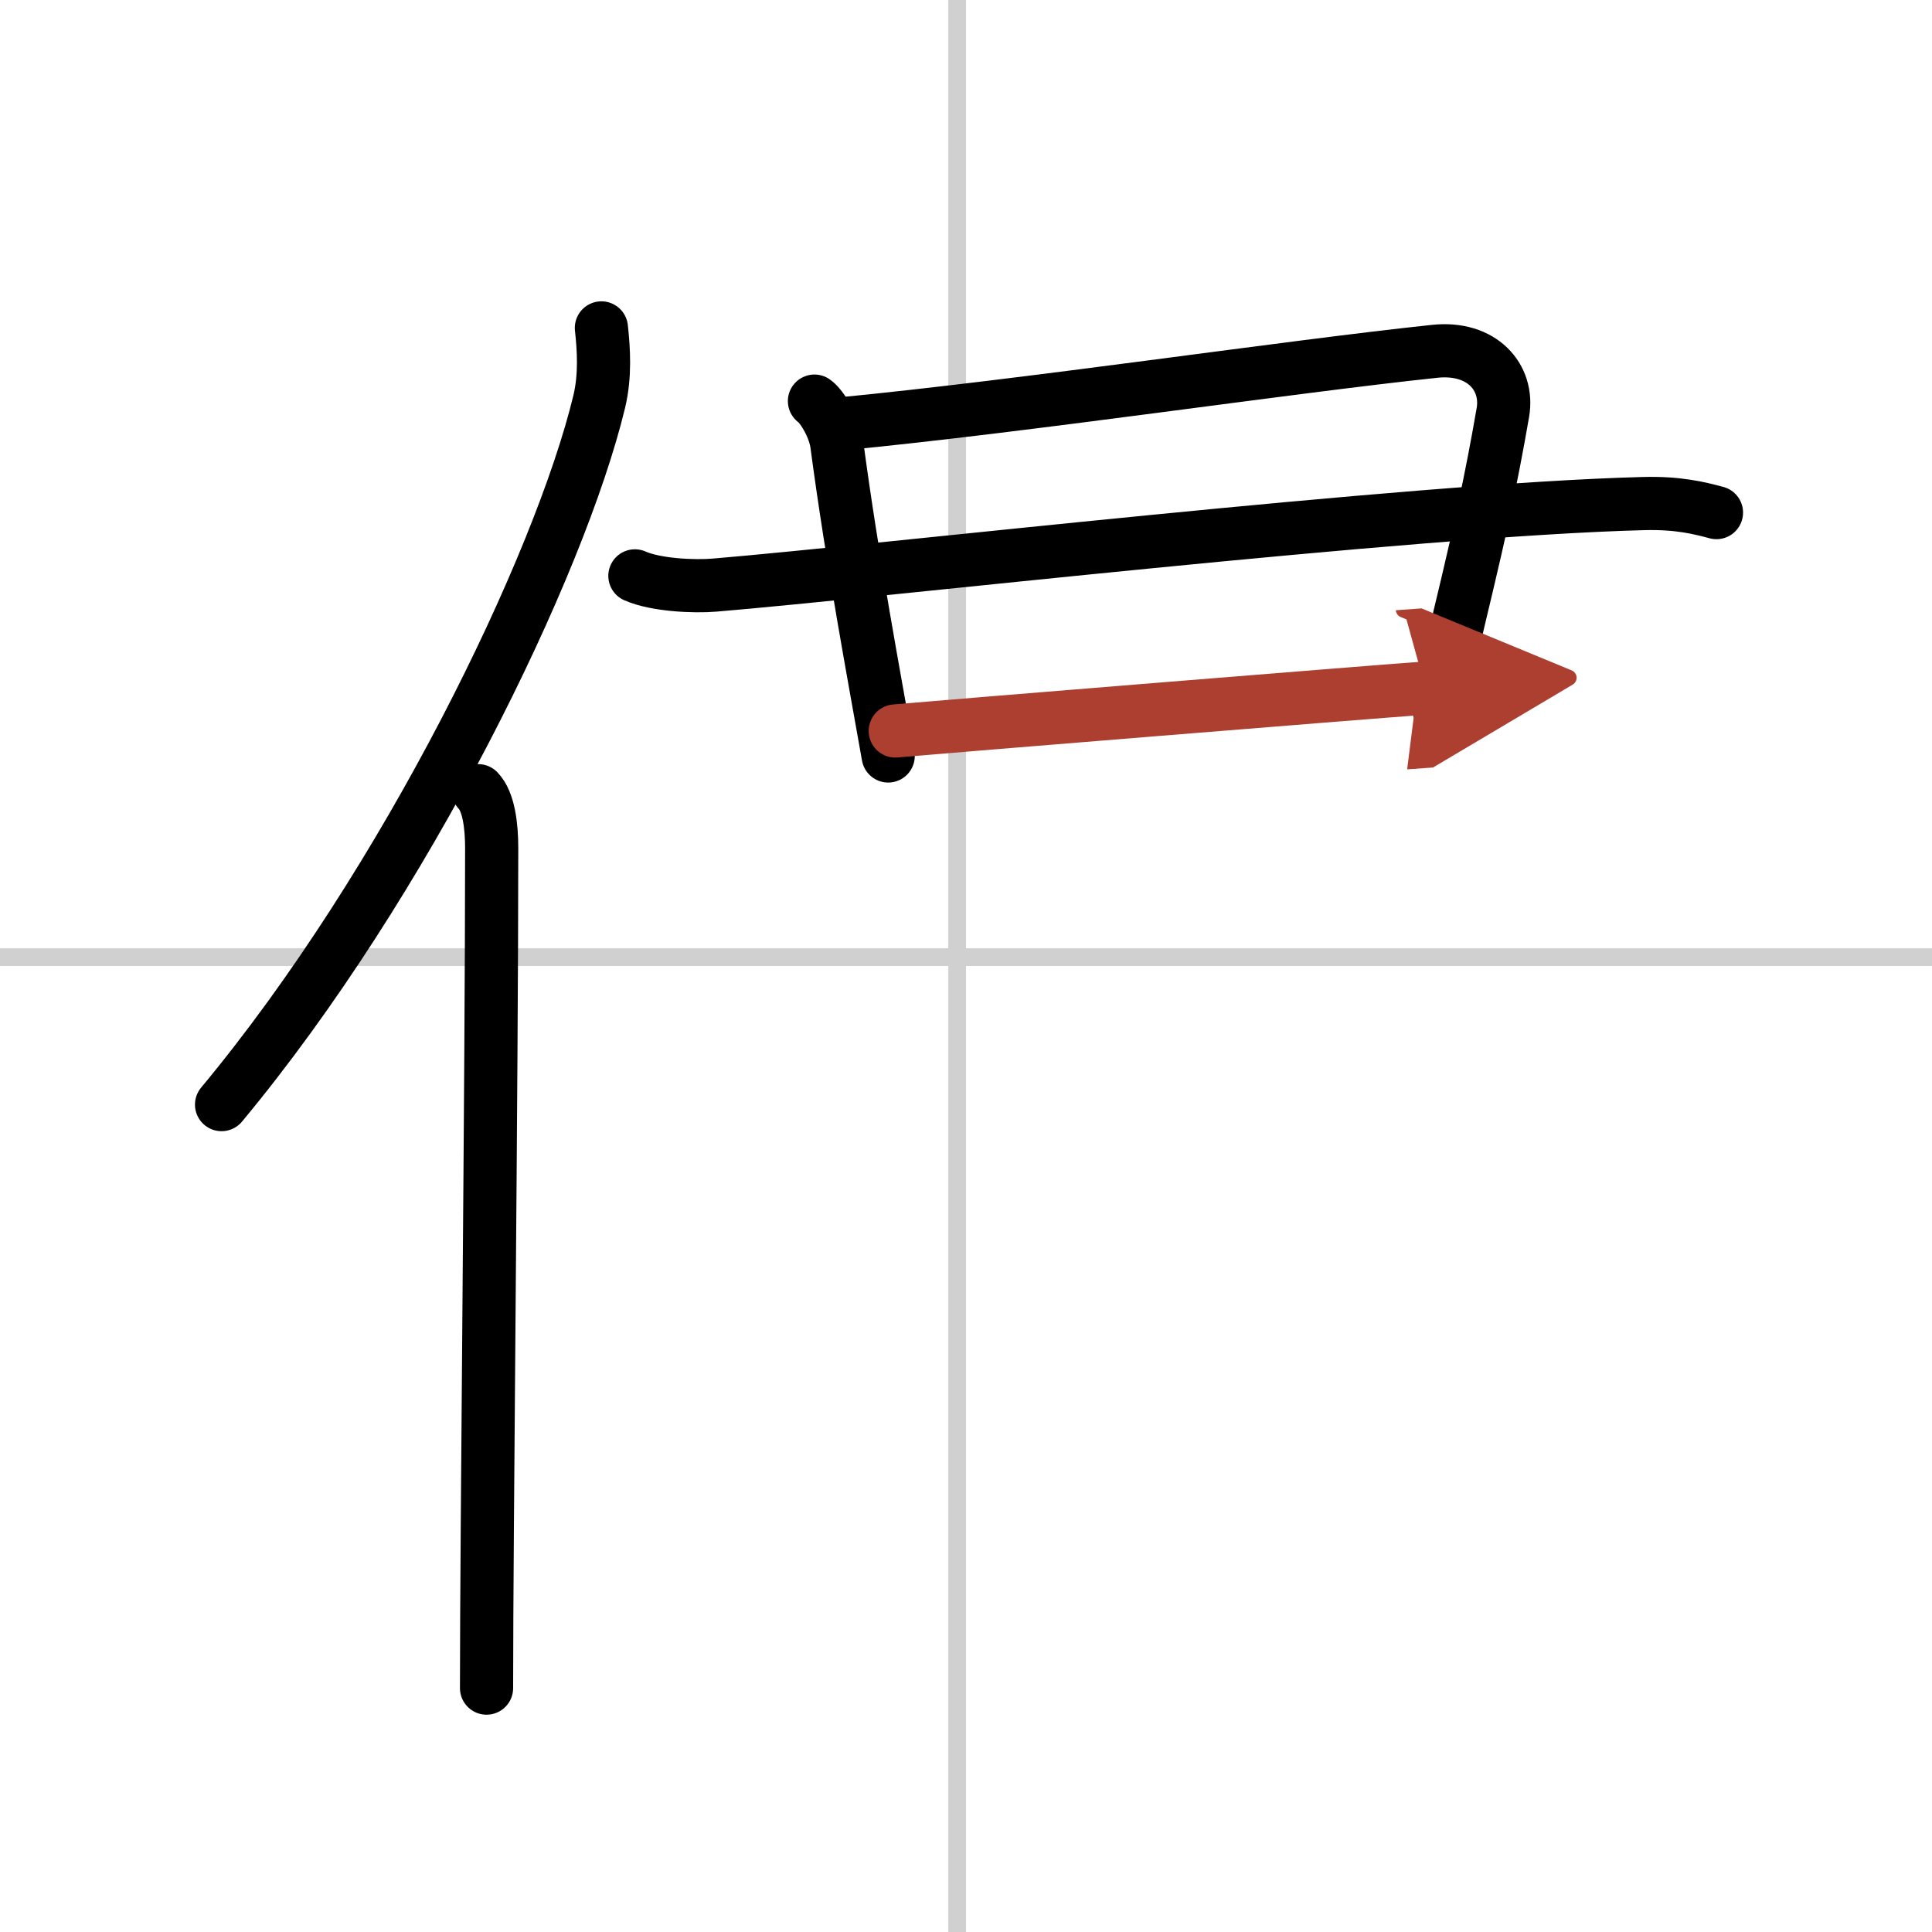 <svg width="400" height="400" viewBox="0 0 109 109" xmlns="http://www.w3.org/2000/svg"><defs><marker id="a" markerWidth="4" orient="auto" refX="1" refY="5" viewBox="0 0 10 10"><polyline points="0 0 10 5 0 10 1 5" fill="#ad3f31" stroke="#ad3f31"/></marker></defs><g fill="none" stroke="#000" stroke-linecap="round" stroke-linejoin="round" stroke-width="3"><rect width="100%" height="100%" fill="#fff" stroke="#fff"/><line x1="54" x2="54" y2="109" stroke="#d0d0d0" stroke-width="1"/><line x2="109" y1="54" y2="54" stroke="#d0d0d0" stroke-width="1"/><path d="m33.93 18.5c0.13 1.19 0.23 2.68-0.12 4.15-2.23 9.25-10.89 27.14-21.31 39.67"/><path d="m26.98 44.61c0.59 0.61 0.76 1.97 0.76 3.23 0 13.02-0.29 38.65-0.29 47.4"/><path d="m45.95 22.63c0.39 0.26 1.12 1.42 1.26 2.42 0.87 6.54 2.14 13.29 2.9 17.6"/><path d="m47.39 23.92c10.54-1.02 25.22-3.22 33.56-4.1 2.66-0.28 4.18 1.47 3.84 3.45-1.35 7.83-2.82 12.42-3.59 16.77"/><path d="m35.82 32.49c1.17 0.52 3.33 0.62 4.5 0.52 9.18-0.76 39.18-4.26 52.41-4.6 1.96-0.05 3.13 0.25 4.11 0.51"/><path d="m50.51 41.24c2.7-0.24 26.44-2.17 29.91-2.42" marker-end="url(#a)" stroke="#ad3f31"/></g></svg>
